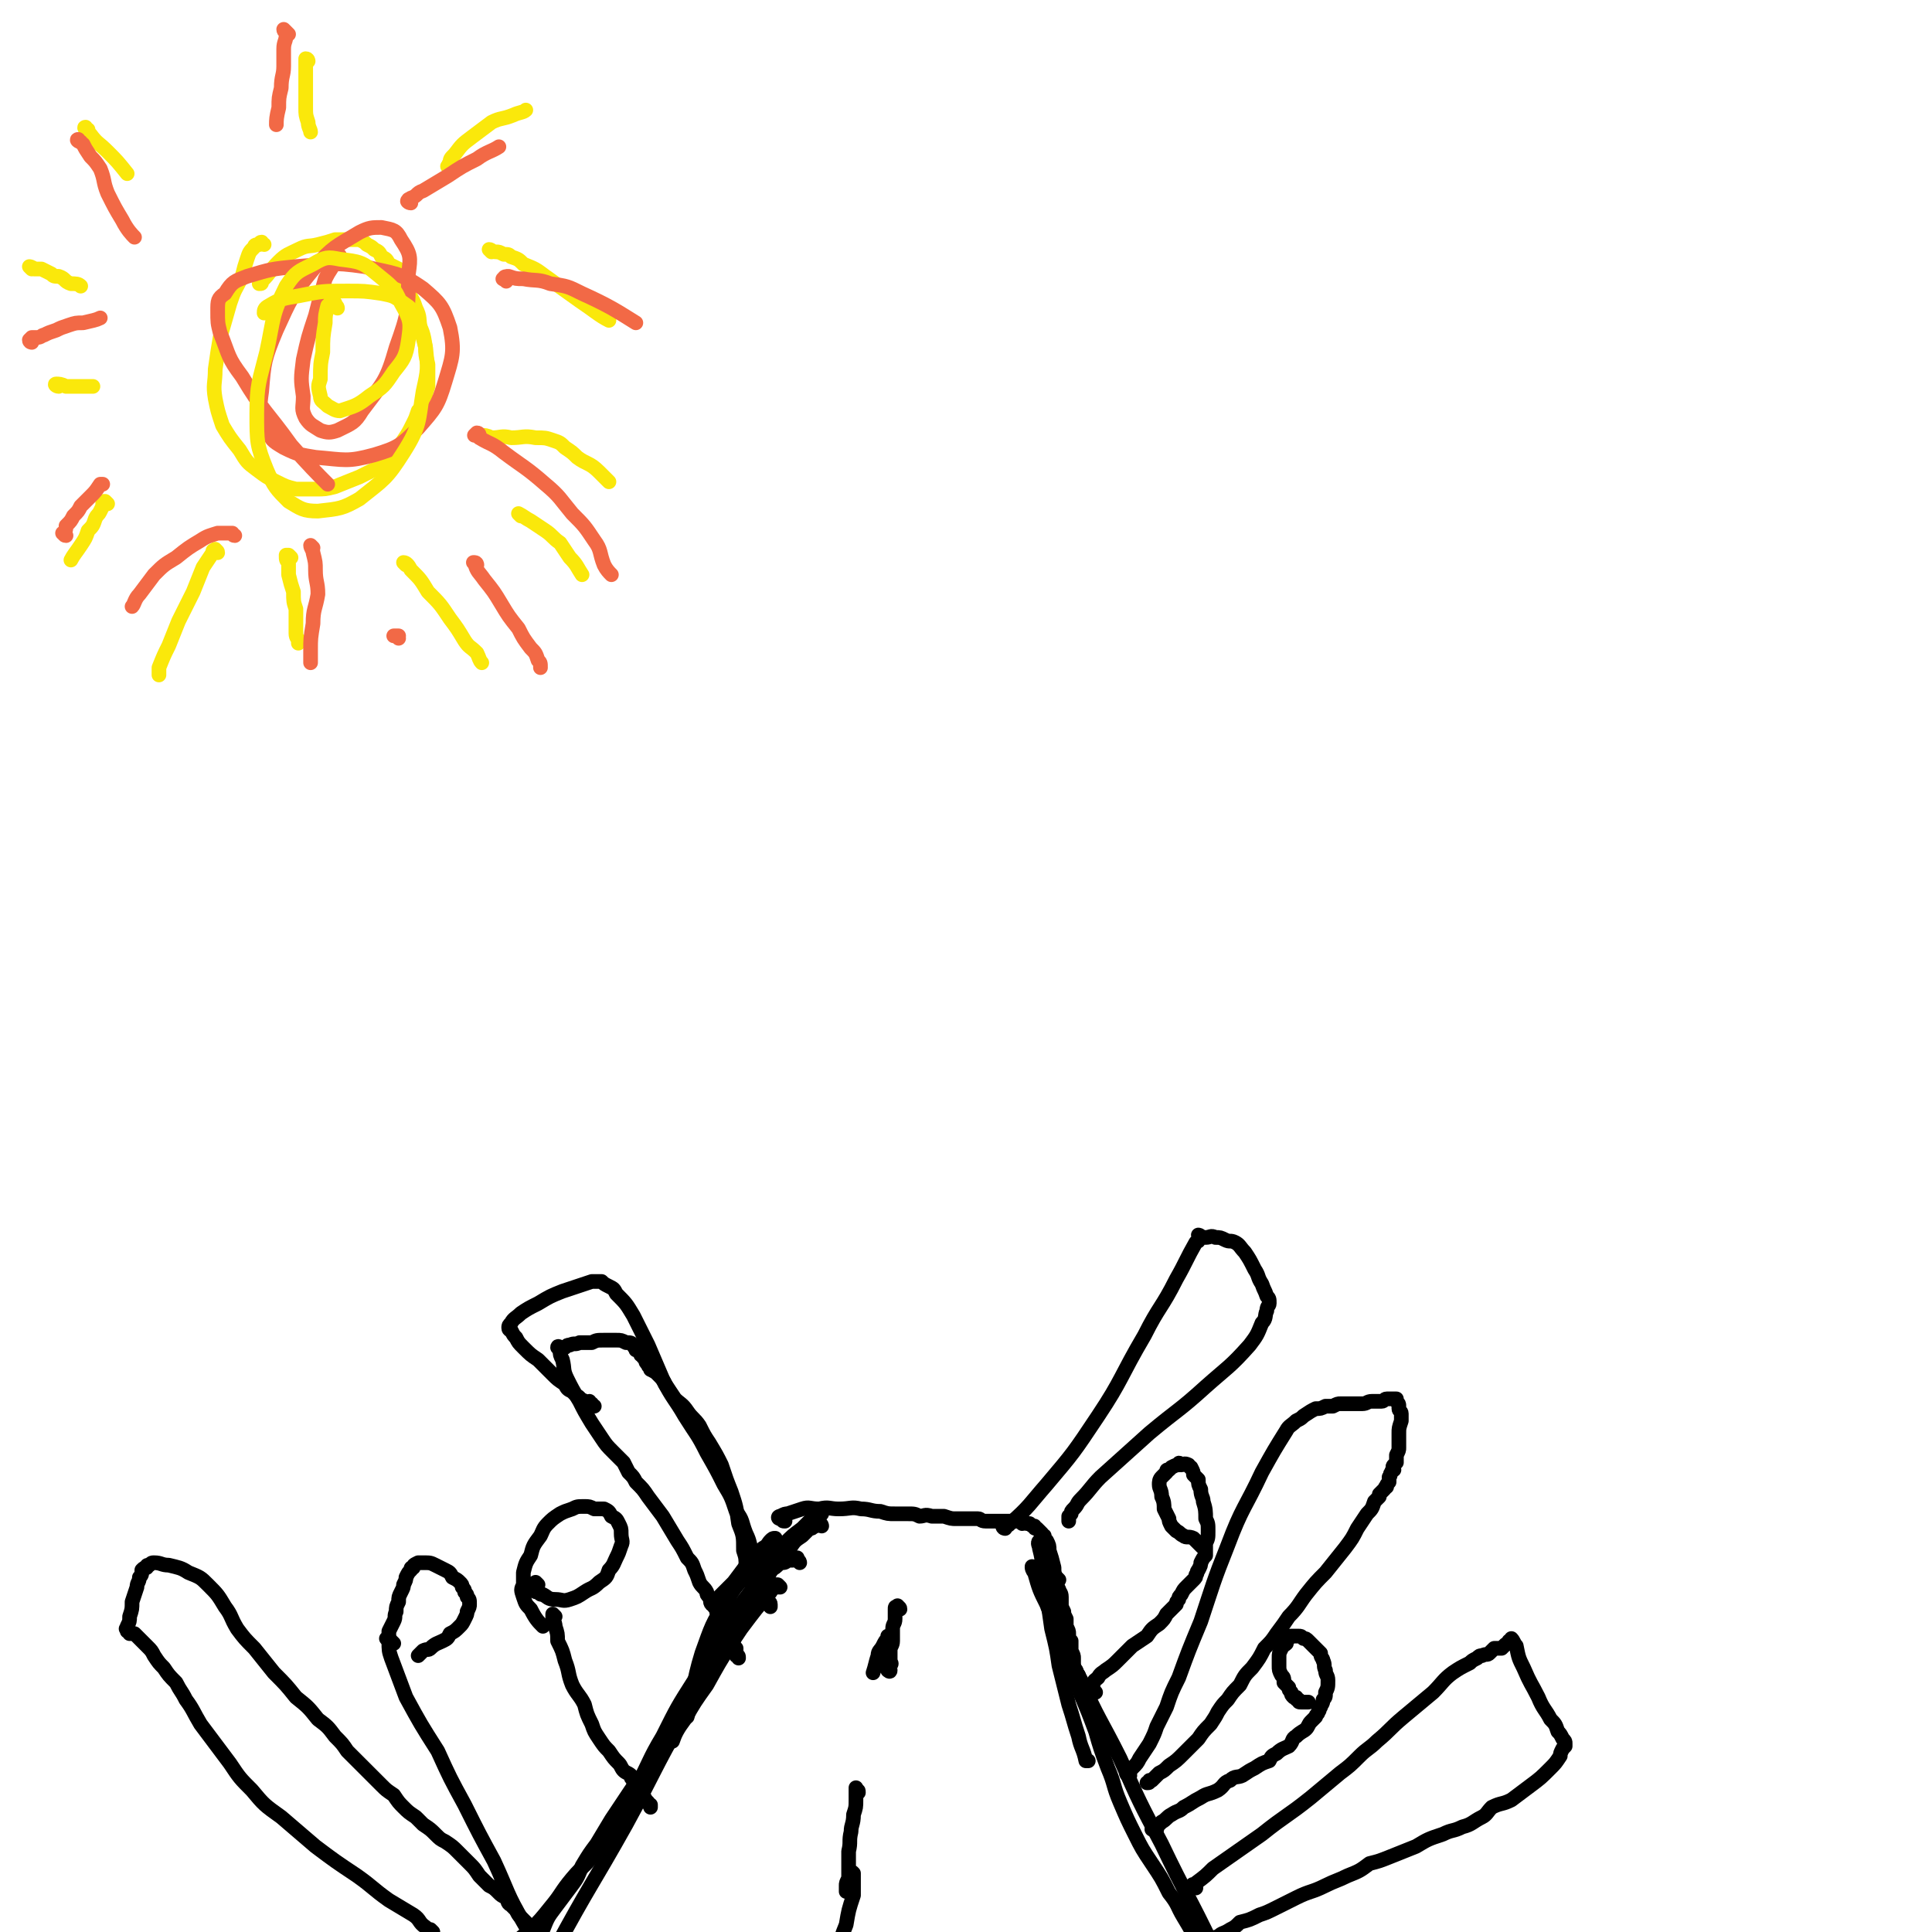 <svg viewBox='0 0 790 790' version='1.1' xmlns='http://www.w3.org/2000/svg' xmlns:xlink='http://www.w3.org/1999/xlink'><g fill='none' stroke='#000000' stroke-width='6' stroke-linecap='round' stroke-linejoin='round'><path d='M319,649c0,0 0,0 -1,-1 0,0 0,0 0,0 -2,1 -2,1 -3,3 -6,7 -6,7 -12,15 -12,18 -12,18 -24,37 -12,21 -11,21 -23,43 -14,25 -15,25 -29,51 -12,23 -12,23 -23,45 -9,20 -8,20 -17,40 -6,15 -7,14 -12,29 -4,13 -4,13 -7,25 -1,2 -1,2 -1,5 '/><path d='M424,643c0,-1 0,-1 -1,-1 0,-1 0,-1 -1,-1 0,0 0,-1 0,0 0,0 0,1 1,2 2,7 2,7 5,13 6,16 6,16 14,31 7,16 8,16 16,32 8,18 8,18 17,35 10,21 11,21 21,42 7,14 6,15 12,29 8,16 9,16 15,32 7,17 6,18 12,35 6,14 5,14 13,27 5,11 6,11 13,20 5,5 8,5 11,8 '/><path d='M161,672c0,0 -1,-1 -1,-1 -1,0 -1,0 -1,0 0,4 0,4 1,7 3,8 3,8 6,16 6,11 6,11 13,22 5,11 5,11 11,22 6,12 6,12 12,23 6,13 5,13 12,25 11,19 11,19 24,37 5,8 6,8 12,15 1,1 1,1 2,2 '/><path d='M227,661c0,0 -1,-1 -1,-1 0,1 0,1 0,2 1,2 1,2 1,3 1,3 1,3 1,6 2,4 2,4 3,8 2,5 1,5 3,10 2,4 3,4 5,8 1,4 1,4 3,8 1,3 1,3 3,6 2,3 2,3 4,5 2,3 2,3 4,5 1,1 1,2 2,3 1,1 2,1 3,2 0,1 0,1 1,2 0,1 0,1 1,1 0,2 0,2 1,3 1,1 1,1 2,2 1,2 1,2 2,3 0,1 1,1 1,1 0,1 0,1 0,1 '/><path d='M220,648c0,0 -1,-1 -1,-1 0,0 0,0 0,0 -1,1 -1,1 -1,1 0,0 0,0 0,1 0,0 0,0 0,1 1,1 1,1 2,1 1,1 1,1 2,1 2,1 2,2 5,2 3,0 3,1 6,0 3,-1 3,-1 6,-3 3,-2 3,-1 6,-4 3,-2 3,-2 4,-5 2,-2 2,-3 3,-5 1,-2 1,-2 2,-5 1,-2 0,-2 0,-5 0,-2 0,-2 -1,-4 -1,-2 -1,-2 -3,-3 -1,-2 -1,-2 -3,-3 -2,0 -2,0 -4,0 -2,-1 -2,-1 -4,-1 -3,0 -3,0 -5,1 -3,1 -3,1 -5,2 -3,2 -3,2 -5,4 -2,2 -2,3 -3,5 -3,4 -3,4 -4,8 -2,3 -2,3 -3,7 0,2 0,2 0,5 -1,2 -1,2 0,5 1,3 1,3 3,5 2,4 3,5 5,7 '/><path d='M159,671c0,0 -1,-1 -1,-1 0,0 1,0 1,0 0,-2 0,-2 0,-3 1,-2 1,-2 2,-4 1,-2 0,-2 1,-4 0,-2 0,-2 1,-4 0,-2 0,-2 1,-4 1,-2 1,-2 1,-3 1,-2 1,-2 1,-3 1,-2 1,-2 2,-3 0,-1 0,-1 1,-1 0,-1 0,-1 2,-2 1,0 1,0 2,0 3,0 3,0 5,1 2,1 2,1 4,2 2,1 2,1 3,3 2,1 2,1 3,2 1,1 1,1 1,2 1,1 1,1 1,2 1,1 1,1 1,2 1,1 1,1 1,3 0,1 0,1 -1,3 0,1 0,1 -1,3 -1,2 -1,2 -2,3 -2,2 -2,2 -4,3 -1,2 -1,2 -3,3 -2,1 -3,1 -5,3 -1,1 -1,0 -3,1 -1,1 -1,1 -2,2 '/><path d='M448,692c0,0 0,0 -1,-1 0,0 -1,0 -1,-1 0,0 1,0 1,0 0,-1 -1,-1 0,-1 0,-2 1,-2 2,-3 1,-2 2,-2 3,-3 3,-2 3,-2 5,-4 3,-3 3,-3 6,-6 3,-2 3,-2 6,-4 2,-3 2,-3 5,-5 2,-2 2,-2 3,-4 1,-1 1,-1 2,-2 1,-1 1,-1 2,-2 0,-1 0,-1 1,-2 0,-1 0,-1 1,-2 1,-2 1,-2 2,-3 2,-2 2,-2 3,-3 1,-1 1,-1 1,-2 1,-1 0,-1 1,-2 1,-2 1,-2 1,-3 1,-2 1,-2 2,-3 0,-3 0,-3 0,-5 1,-2 1,-2 1,-5 0,-3 0,-3 -1,-5 0,-3 0,-4 -1,-7 0,-2 -1,-2 -1,-5 -1,-2 -1,-2 -1,-4 -1,-1 -1,-1 -2,-2 0,-1 0,-1 -1,-3 -1,0 -1,-1 -1,-1 -2,-1 -2,0 -3,0 -1,-1 -1,-1 -1,0 -1,0 -1,0 -3,1 0,0 0,0 -1,1 -1,0 -1,0 -1,1 -1,1 -1,1 -2,2 -1,1 -1,2 -1,3 0,2 1,2 1,5 1,2 1,3 1,5 1,2 1,2 2,4 0,1 0,1 1,3 1,1 1,1 2,2 2,1 1,1 3,2 1,1 2,0 4,1 2,2 2,2 4,4 '/><path d='M473,748c0,0 -1,-1 -1,-1 0,0 -1,1 -1,1 1,0 1,-1 2,-1 1,-1 1,-1 2,-2 2,-1 2,-2 4,-3 3,-2 3,-1 5,-3 4,-2 3,-2 7,-4 3,-2 3,-1 7,-3 3,-2 2,-3 5,-4 2,-2 3,-1 5,-2 3,-2 3,-2 5,-3 3,-2 3,-2 6,-3 1,-2 1,-2 3,-3 2,-2 3,-2 5,-3 2,-2 1,-3 3,-4 2,-2 3,-2 4,-3 1,-1 1,-2 2,-3 1,-1 1,-1 2,-2 0,-1 1,-1 1,-2 1,-1 0,-1 1,-2 0,-1 1,-1 1,-3 1,-1 1,-1 1,-3 1,-2 1,-2 1,-5 0,-2 -1,-2 -1,-4 -1,-2 0,-2 -1,-4 0,-1 -1,-1 -1,-3 -1,-1 -1,-1 -2,-2 -1,-1 -1,-1 -1,-1 -1,-1 -1,-1 -2,-2 -1,-1 -1,-1 -2,-1 -1,-1 -1,-1 -2,-1 0,0 0,0 -1,0 0,0 0,0 -1,0 -1,0 -1,0 -1,0 -1,0 -1,0 -1,1 -1,1 -1,1 -1,2 -1,1 -2,1 -2,2 -1,2 -1,2 -1,4 0,1 0,1 0,3 0,2 0,2 1,4 1,1 1,1 1,3 1,1 1,1 2,2 0,1 0,1 1,2 0,1 0,1 1,2 0,0 0,0 1,0 0,1 0,1 1,1 0,1 0,1 1,1 1,0 2,0 3,0 '/><path d='M318,649c0,0 0,0 -1,-1 0,0 0,0 0,0 0,0 0,0 -1,0 0,0 0,0 0,1 -1,0 -1,0 -2,0 -1,1 -1,2 -2,3 -2,1 -2,1 -4,3 -2,1 -1,2 -3,3 -2,3 -2,2 -4,5 -3,4 -3,4 -5,9 -4,5 -3,5 -6,10 -4,6 -4,6 -8,12 -4,6 -3,7 -7,13 -4,7 -4,7 -8,13 -4,7 -5,6 -9,12 -4,6 -4,6 -8,12 -3,5 -3,5 -6,10 -3,4 -3,4 -6,9 -2,5 -2,5 -5,9 -3,4 -3,4 -6,8 -3,4 -3,4 -5,9 -3,4 -2,4 -5,9 -3,5 -3,4 -6,9 -3,5 -3,5 -6,10 -3,5 -3,4 -6,8 -2,4 -2,4 -3,7 -1,1 -1,1 -1,3 0,1 0,2 0,3 '/><path d='M433,646c0,0 0,0 -1,-1 0,0 0,0 0,0 -1,0 -1,0 -1,-1 -1,0 -1,0 -2,-1 0,0 0,0 0,1 -1,0 0,0 0,1 0,3 0,3 1,5 0,4 0,4 0,8 1,5 2,5 3,10 2,6 3,6 5,12 2,6 2,6 4,13 3,7 3,7 6,15 2,7 2,7 5,15 3,7 2,7 5,14 3,7 3,7 6,13 3,6 3,6 7,12 4,6 4,6 7,12 4,5 3,5 6,10 3,5 3,5 5,9 2,4 2,4 4,8 2,3 2,3 4,7 2,3 2,3 4,6 3,3 2,3 4,6 2,3 2,3 3,6 1,2 1,2 2,3 2,3 2,3 3,5 1,1 1,1 2,3 1,2 0,2 1,3 0,2 1,2 1,4 1,1 0,1 1,3 1,2 1,2 1,3 1,1 1,1 1,2 0,0 0,0 0,0 '/><path d='M327,639c0,0 0,-1 -1,-1 0,-1 0,-1 0,-1 -1,0 -1,0 -1,1 0,0 0,-1 -1,0 -1,0 -1,0 -2,0 -1,1 -1,1 -3,1 -2,2 -2,2 -4,3 -3,3 -3,3 -5,5 -4,5 -4,5 -7,9 -4,6 -4,6 -8,12 -6,9 -6,9 -11,19 -7,11 -7,11 -13,23 -6,10 -5,10 -11,21 -8,13 -8,13 -16,25 -4,7 -5,6 -10,12 -5,6 -4,6 -9,12 -4,5 -4,5 -9,10 -4,3 -4,3 -7,8 -2,3 -2,3 -4,6 -3,3 -3,3 -5,7 -2,3 -3,2 -4,5 -1,3 -1,3 -1,6 -1,2 0,2 0,4 '/><path d='M368,658c0,-1 -1,-1 -1,-1 0,-1 0,0 0,0 -1,0 -1,0 -1,1 0,0 0,0 0,1 0,1 0,1 0,3 0,2 -1,2 -1,4 0,3 0,3 0,5 0,2 -1,2 -1,4 0,2 0,2 0,4 0,1 1,1 0,2 0,1 -1,1 -1,2 0,0 1,1 1,0 -1,0 -1,0 -1,-1 0,-1 0,-1 0,-1 0,-2 0,-2 0,-3 0,-2 0,-2 0,-4 0,-1 0,-1 0,-2 0,-1 0,-1 0,-2 0,0 0,0 0,-1 0,0 0,0 0,0 0,0 0,0 0,1 -1,1 -1,1 -2,3 -1,2 -2,2 -2,4 -1,3 -1,4 -2,7 '/><path d='M351,733c0,-1 0,-1 -1,-1 0,-1 0,-1 0,-1 0,0 0,1 0,2 0,1 0,1 0,3 0,3 0,3 -1,6 0,4 -1,4 -1,7 -1,4 0,4 -1,8 0,3 0,3 0,7 0,2 0,2 0,4 -1,2 -1,2 -1,3 0,1 0,1 0,2 0,0 0,1 0,0 1,-1 0,-1 1,-3 0,-1 1,-1 1,-2 0,-1 0,-1 1,-2 0,0 -1,-1 0,0 0,0 0,0 0,1 0,4 0,4 0,8 -2,6 -2,6 -3,12 -2,5 -2,5 -3,10 -1,4 -1,4 -1,7 -1,2 -1,2 -1,3 0,1 1,1 1,2 '/><path d='M309,649c0,0 0,0 -1,-1 0,0 0,0 0,0 0,-1 0,-1 -1,-1 0,-1 -1,0 -1,-1 0,-1 0,-1 0,-2 -1,-1 -1,-1 -1,-3 0,-4 0,-4 -1,-7 0,-6 0,-6 -2,-11 -1,-7 -1,-7 -3,-13 -2,-5 -2,-5 -4,-11 -2,-4 -2,-4 -5,-9 -2,-3 -2,-3 -4,-7 -2,-3 -3,-3 -5,-6 -2,-3 -3,-3 -5,-5 -2,-3 -2,-3 -4,-6 -1,-2 -1,-2 -3,-4 -1,-1 -1,-1 -3,-2 0,-1 -1,-1 -1,-2 -1,-1 -1,-1 -1,-2 0,-1 0,-1 -1,-1 0,-1 0,-1 -1,-1 0,-1 0,-1 0,-1 -1,-1 -1,-1 -2,-1 0,-1 0,-1 0,-1 -1,0 -1,-1 -1,-1 -1,-1 -1,-1 -3,-1 -2,-1 -2,-1 -4,-1 -3,0 -3,0 -5,0 -3,0 -3,0 -5,1 -3,0 -3,0 -5,0 -2,1 -2,0 -4,1 -1,0 -1,0 -2,1 -1,0 -1,0 -2,0 0,0 -1,-1 -1,0 0,0 0,0 1,1 0,2 0,2 1,4 1,4 0,4 2,8 2,4 2,4 5,9 2,4 2,4 5,9 2,3 2,3 4,6 2,3 2,3 5,6 2,2 2,2 4,4 1,2 1,2 2,4 2,2 2,2 3,4 3,3 3,3 5,6 3,4 3,4 6,8 3,5 3,5 6,10 2,3 2,3 4,7 2,2 2,2 3,5 1,2 1,2 2,5 1,2 2,2 3,4 0,1 0,1 1,2 1,1 0,2 1,3 0,0 1,0 1,1 1,1 1,1 1,2 1,1 0,1 1,3 0,1 1,1 1,2 1,1 1,1 2,2 0,1 0,1 1,2 0,2 0,1 1,3 0,0 1,0 1,1 0,1 0,1 1,2 0,1 0,2 0,3 1,0 1,0 1,1 '/><path d='M411,625c0,0 -1,0 -1,-1 0,0 0,0 1,0 1,0 1,0 2,-1 8,-7 8,-8 15,-16 11,-13 11,-13 21,-28 10,-15 9,-16 19,-33 6,-12 7,-11 13,-23 4,-7 4,-8 8,-15 1,-1 1,0 1,-1 1,-1 0,-1 0,-2 0,0 1,0 1,1 1,0 1,0 1,0 1,0 1,0 1,0 2,0 2,-1 4,0 2,0 2,0 4,1 2,1 2,0 4,1 2,1 2,2 4,4 2,3 2,3 4,7 2,3 1,3 3,6 1,3 1,2 2,5 1,1 1,1 1,3 0,1 -1,1 -1,3 -1,2 0,3 -2,5 -2,5 -2,5 -5,9 -8,9 -9,9 -18,17 -11,10 -11,9 -23,19 -10,9 -10,9 -20,18 -4,4 -4,5 -8,9 -2,2 -1,2 -3,4 -1,1 -1,1 -1,2 -1,1 -1,1 -1,1 0,1 0,1 0,1 0,1 0,1 0,1 '/><path d='M462,726c-1,0 -2,-1 -1,-1 0,-1 0,0 1,0 0,-1 0,-1 1,-2 2,-2 2,-2 3,-4 2,-3 2,-3 4,-6 2,-4 2,-4 3,-7 2,-4 2,-4 4,-8 2,-6 2,-6 5,-12 4,-11 4,-11 9,-23 5,-15 5,-16 11,-31 6,-16 7,-15 14,-30 5,-9 5,-9 10,-17 1,-2 2,-2 4,-4 2,-1 2,-1 3,-2 3,-2 3,-2 5,-3 2,0 2,0 4,-1 1,0 1,0 3,0 2,-1 2,-1 3,-1 2,0 2,0 5,0 2,0 2,0 4,0 2,0 2,-1 4,-1 2,0 2,0 4,0 1,0 1,-1 2,-1 1,0 1,0 2,0 1,0 1,0 1,0 0,0 0,0 1,0 0,0 0,1 0,1 1,1 1,1 1,2 0,0 0,0 0,1 0,1 1,1 1,2 0,1 0,1 0,3 -1,3 -1,3 -1,5 0,3 0,3 0,6 0,1 0,1 -1,3 0,2 0,2 0,3 -1,1 -1,1 -1,1 -1,1 0,1 0,2 0,0 -1,0 -1,1 -1,1 0,1 -1,2 0,1 0,1 0,2 -1,1 -1,1 -1,2 -1,0 0,0 -1,1 -1,1 -1,1 -2,2 0,0 0,0 0,1 -1,1 -1,1 -2,2 -1,3 -1,3 -3,5 -2,3 -2,3 -4,6 -2,4 -2,4 -5,8 -4,5 -4,5 -8,10 -4,4 -4,4 -8,9 -3,4 -3,5 -7,9 -2,3 -2,3 -5,7 -2,3 -2,3 -5,6 -2,4 -2,4 -5,8 -3,3 -3,3 -5,7 -3,3 -3,3 -5,6 -2,2 -2,2 -4,5 -1,2 -1,2 -3,5 -3,3 -3,3 -5,6 -3,3 -3,3 -6,6 -3,3 -3,3 -6,5 -2,2 -2,2 -4,3 -1,1 -1,1 -2,2 0,0 0,0 -1,1 -1,0 -1,0 -1,0 0,1 0,1 -1,1 0,0 0,0 0,0 '/><path d='M177,790c0,0 0,0 -1,-1 0,0 0,0 0,0 -1,0 -1,0 -2,-1 -3,-2 -2,-3 -5,-5 -5,-3 -5,-3 -10,-6 -7,-5 -6,-5 -13,-10 -9,-6 -9,-6 -17,-12 -7,-6 -7,-6 -14,-12 -7,-5 -7,-5 -12,-11 -5,-5 -5,-5 -9,-11 -6,-8 -6,-8 -12,-16 -3,-5 -3,-6 -6,-10 -2,-4 -2,-3 -4,-7 -3,-3 -3,-3 -5,-6 -2,-2 -2,-2 -4,-5 -1,-2 -1,-2 -3,-4 -1,-1 -1,-1 -2,-2 -2,-2 -2,-2 -3,-3 -1,0 -1,0 -2,0 0,-1 0,-1 -1,-1 0,0 0,0 0,-1 0,0 -1,0 0,0 0,-1 0,-1 0,-1 1,-2 1,-2 1,-4 1,-3 1,-3 1,-6 1,-3 1,-3 2,-6 0,-2 1,-2 1,-4 1,-1 1,-1 1,-3 1,-1 1,-1 2,-1 0,-1 0,-1 1,-1 1,-1 1,-1 2,-1 3,0 3,1 6,1 4,1 5,1 8,3 5,2 5,2 8,5 4,4 4,4 7,9 3,4 2,4 5,9 3,4 3,4 7,8 4,5 4,5 8,10 5,5 5,5 9,10 5,4 5,4 9,9 4,3 4,3 7,7 3,3 3,3 5,6 2,2 2,2 5,5 2,2 2,2 4,4 2,2 2,2 5,5 2,2 2,2 5,4 2,3 2,3 4,5 2,2 2,2 5,4 2,2 2,2 3,3 3,2 3,2 5,4 2,2 2,2 4,3 3,2 3,2 5,4 2,2 2,2 5,5 2,2 2,2 4,5 2,2 2,2 4,4 2,1 2,1 4,3 1,1 1,1 3,2 1,1 0,2 2,3 1,1 1,1 2,2 1,2 1,2 2,3 1,1 1,1 2,2 '/><path d='M489,772c0,-1 0,-1 -1,-1 0,-1 -1,0 0,0 0,0 1,-1 1,-1 4,-3 4,-3 7,-6 10,-7 10,-7 20,-14 10,-8 10,-7 20,-15 6,-5 6,-5 12,-10 4,-3 4,-3 8,-7 3,-3 4,-3 7,-6 6,-5 5,-5 11,-10 6,-5 6,-5 12,-10 4,-4 4,-5 8,-8 3,-2 3,-2 7,-4 1,-1 1,-1 3,-2 1,-1 1,-1 2,-1 2,-1 2,0 3,-1 1,-1 1,-1 2,-2 1,0 2,0 3,0 1,-1 1,-1 1,-1 1,-1 1,-1 2,-1 0,-1 0,0 0,-1 1,0 1,-1 1,-1 1,1 1,2 2,3 1,5 1,5 3,9 3,7 3,6 6,12 2,5 3,5 5,9 2,2 2,2 3,5 1,1 1,1 2,3 1,1 1,1 1,2 0,0 0,0 0,1 0,0 0,0 0,0 -1,1 -1,1 -1,1 -1,2 -1,2 -1,3 -2,3 -2,3 -4,5 -4,4 -4,4 -8,7 -4,3 -4,3 -8,6 -4,2 -4,1 -8,3 -2,2 -2,3 -4,4 -4,2 -4,3 -8,4 -4,2 -4,1 -8,3 -6,2 -6,2 -11,5 -5,2 -5,2 -10,4 -5,2 -5,2 -9,3 -4,3 -4,3 -9,5 -4,2 -5,2 -9,4 -6,3 -6,2 -12,5 -4,2 -4,2 -8,4 -4,2 -4,2 -7,3 -4,2 -4,2 -8,3 -2,2 -2,2 -4,3 -3,2 -3,1 -5,3 -1,0 -1,0 -2,1 -1,0 -1,0 -1,1 -2,0 -2,0 -3,1 -1,1 -1,2 -2,3 -1,0 -1,0 -1,0 -1,0 -1,0 -1,0 '/><path d='M243,575c-1,0 -1,-1 -1,-1 -1,0 -1,0 -1,1 0,0 0,0 0,0 -1,-1 0,-1 0,-2 -1,0 -1,1 -1,1 -1,0 -1,-1 -1,-1 -1,-1 -1,0 -2,-1 0,0 0,-1 -1,-1 -1,-1 -1,-1 -2,-2 -2,-1 -2,-1 -3,-3 -3,-2 -3,-2 -5,-4 -3,-3 -3,-3 -6,-6 -3,-2 -3,-2 -6,-5 -2,-2 -2,-2 -3,-4 -1,-1 -1,-1 -2,-3 0,0 -1,0 -1,-1 0,-1 0,-1 1,-2 1,-2 2,-2 4,-4 3,-2 3,-2 7,-4 5,-3 5,-3 10,-5 3,-1 3,-1 6,-2 3,-1 3,-1 6,-2 2,0 2,0 4,0 1,1 1,1 3,2 2,1 2,1 3,3 4,4 4,4 7,9 3,6 3,6 6,12 3,7 3,7 6,14 4,8 5,8 9,15 5,8 5,7 9,15 4,7 4,7 7,13 3,5 3,5 5,11 3,4 2,4 4,9 2,4 1,4 3,8 1,3 1,3 2,6 1,3 1,3 2,5 0,2 0,2 1,4 1,2 0,2 1,4 0,1 1,1 1,2 0,1 0,1 0,1 '/><path d='M426,631c-1,0 -1,-1 -1,-1 -1,1 0,2 0,3 1,4 1,4 1,7 1,6 1,6 2,12 1,7 1,7 2,14 2,8 2,8 3,15 2,8 2,8 4,16 2,6 2,7 4,13 1,5 2,5 3,10 0,0 0,0 1,0 '/><path d='M336,619c0,-1 0,-1 -1,-1 0,-1 0,0 0,0 -1,0 0,0 -1,1 -1,1 -1,1 -2,2 -2,2 -2,2 -4,4 -4,3 -4,3 -7,6 -6,4 -6,4 -11,9 -7,7 -8,6 -13,15 -6,9 -6,10 -10,21 -4,13 -3,15 -6,26 '/><path d='M321,622c-1,0 -1,0 -1,-1 -1,0 -1,0 -1,0 0,0 0,0 0,0 -1,0 -1,-1 0,-1 0,0 0,0 0,0 2,-1 2,-1 3,-1 3,-1 3,-1 6,-2 3,-1 3,0 7,0 4,-1 4,0 8,0 5,0 5,-1 9,0 4,0 4,1 8,1 3,1 3,1 6,1 3,0 3,0 5,0 3,0 3,0 5,1 2,0 2,-1 5,0 3,0 3,0 5,0 3,1 3,1 5,1 2,0 2,0 5,0 2,0 2,0 4,0 1,0 1,1 3,1 1,0 1,0 2,0 1,0 1,0 1,0 1,0 1,0 2,0 0,0 0,0 1,0 0,0 0,0 1,0 0,0 0,0 0,0 1,0 1,0 1,0 1,0 1,0 2,0 1,0 1,0 2,0 1,0 1,0 2,0 0,0 0,0 1,1 1,0 1,-1 2,0 0,0 0,0 1,0 1,1 1,1 2,1 0,1 0,1 1,1 1,1 1,1 2,2 0,1 0,1 1,1 0,1 0,1 1,2 1,2 1,2 1,4 1,3 1,3 2,7 0,2 0,2 1,5 0,2 0,2 1,4 0,1 1,1 1,3 0,1 0,1 0,3 0,1 0,1 1,3 0,1 0,1 1,3 0,1 0,1 0,3 1,2 1,2 1,3 0,2 0,2 1,3 0,2 0,2 0,4 1,2 1,2 1,3 0,2 0,2 0,3 0,1 0,1 1,2 0,0 0,0 0,1 0,0 0,0 0,0 0,1 0,1 1,1 '/><path d='M318,631c0,-1 0,-1 -1,-1 0,-1 0,-1 0,-1 -1,0 -1,0 -2,1 -1,1 -1,2 -3,3 -3,3 -3,3 -6,6 -3,4 -3,4 -6,8 -3,3 -3,3 -6,6 '/><path d='M336,624c0,0 0,-1 -1,-1 0,0 0,0 -1,0 0,1 0,1 -1,1 -1,1 -1,1 -2,1 -2,2 -2,2 -3,3 -3,2 -3,2 -5,5 -4,4 -4,4 -7,8 -4,7 -4,7 -7,14 -5,8 -5,8 -10,17 -5,8 -5,8 -10,17 -5,7 -5,7 -9,14 -3,4 -4,6 -5,9 '/></g>
<g fill='none' stroke='#FAE80B' stroke-width='6' stroke-linecap='round' stroke-linejoin='round'><path d='M108,100c-1,0 -1,-1 -1,-1 -1,0 -1,1 -1,1 -1,0 -2,0 -2,1 -2,2 -2,2 -3,5 -1,3 -1,3 -2,7 -3,6 -3,5 -5,11 -2,7 -2,7 -4,14 -1,6 -1,6 -2,13 0,6 -1,6 0,12 1,5 1,5 3,11 3,5 3,5 7,10 3,5 3,5 7,8 4,3 4,3 8,5 4,2 4,2 8,3 4,0 4,0 8,0 4,0 4,0 8,-1 5,-2 5,-2 10,-4 4,-2 4,-2 8,-4 3,-3 3,-3 5,-6 3,-2 3,-2 5,-5 2,-3 2,-3 4,-7 1,-2 1,-2 2,-5 2,-2 2,-2 3,-5 0,-2 0,-2 1,-5 0,-2 0,-2 0,-4 0,-3 0,-3 0,-5 -1,-4 -1,-4 -1,-7 -1,-4 -1,-4 -2,-7 -1,-5 0,-5 -2,-9 -1,-3 -1,-3 -3,-6 -1,-3 -1,-3 -2,-6 -1,-2 -1,-2 -2,-4 -2,-1 -2,-1 -4,-2 -1,-2 -1,-2 -3,-3 -1,-2 -1,-2 -3,-3 -1,-1 -1,-1 -3,-2 -1,-1 -1,-1 -3,-2 -2,0 -2,0 -4,0 -3,0 -3,0 -6,0 -3,1 -3,1 -7,2 -4,1 -4,0 -8,2 -4,2 -5,2 -8,5 -4,4 -3,4 -7,8 0,1 0,1 -1,1 '/><path d='M89,226c0,-1 -1,-1 -1,-1 0,-1 0,0 0,0 -1,0 -1,0 -1,1 -2,3 -2,3 -4,6 -2,5 -2,5 -4,10 -3,6 -3,6 -6,12 -2,5 -2,5 -4,10 -2,4 -2,4 -4,9 0,1 0,2 0,3 '/><path d='M166,231c0,0 -1,-1 -1,-1 1,0 2,1 3,3 4,4 4,4 7,9 5,5 5,5 9,11 3,4 3,4 6,9 2,3 2,2 5,5 1,2 1,3 2,4 '/><path d='M44,206c0,0 -1,-1 -1,-1 -1,0 -1,0 -1,1 0,1 0,1 -1,3 -1,2 -1,1 -2,3 -1,3 -1,3 -3,5 -1,3 -1,3 -3,6 -2,3 -3,4 -4,6 '/><path d='M13,110c0,0 -1,-1 -1,-1 0,0 1,0 2,1 1,0 1,0 3,0 2,1 2,1 4,2 1,1 1,1 3,1 3,1 2,2 5,3 2,0 3,0 4,1 '/><path d='M36,53c-1,0 -2,-1 -1,-1 0,1 1,2 2,3 3,4 3,3 7,7 4,4 4,4 8,9 0,0 0,0 0,0 '/><path d='M24,158c-1,0 -2,-1 -1,-1 1,0 2,0 4,1 4,0 4,0 8,0 2,0 2,0 3,0 '/><path d='M126,25c0,0 0,-1 -1,-1 0,0 0,0 0,1 0,1 0,1 0,2 0,4 0,4 0,8 0,4 0,4 0,9 0,3 0,3 1,6 0,2 1,3 1,4 '/><path d='M184,69c0,0 -1,-1 -1,-1 0,0 0,0 1,-1 0,0 -1,0 0,0 0,-2 0,-2 2,-4 3,-4 3,-4 7,-7 4,-3 4,-3 8,-6 4,-2 4,-1 9,-3 2,-1 4,-1 5,-2 '/><path d='M201,103c0,0 -1,-1 -1,-1 1,0 1,1 3,1 1,0 1,0 3,1 2,0 2,0 3,1 3,1 3,1 5,3 5,2 5,2 9,5 7,5 7,5 14,10 6,4 8,6 12,8 '/><path d='M198,179c-1,0 -2,-1 -1,-1 1,0 2,0 4,1 4,0 4,-1 8,0 5,0 5,-1 10,0 4,0 4,0 7,1 3,1 3,1 5,3 3,2 3,2 5,4 4,3 5,2 9,6 2,2 3,3 4,4 '/><path d='M213,211c0,0 -1,-1 -1,-1 2,1 3,2 5,3 3,2 3,2 6,4 3,2 3,3 6,5 2,3 2,3 4,6 3,3 3,4 5,7 '/><path d='M119,228c0,0 -1,-1 -1,-1 -1,0 -1,0 -1,0 0,2 0,2 1,3 0,3 0,3 0,5 1,4 1,4 2,7 0,4 0,4 1,7 0,3 0,3 0,6 0,2 0,2 0,4 0,2 1,2 1,3 0,0 0,0 0,1 '/></g>
<g fill='none' stroke='#F26946' stroke-width='6' stroke-linecap='round' stroke-linejoin='round'><path d='M128,224c0,0 -1,-1 -1,-1 0,1 1,2 1,3 1,4 1,4 1,7 0,5 1,5 1,10 -1,6 -2,6 -2,12 -1,6 -1,6 -1,11 0,3 0,3 0,5 '/><path d='M96,219c-1,0 -1,-1 -1,-1 -1,0 -1,0 -2,0 -2,0 -2,0 -4,0 -3,1 -4,1 -7,3 -5,3 -5,3 -10,7 -5,3 -5,3 -9,7 -3,4 -3,4 -6,8 -2,2 -2,4 -3,5 '/><path d='M27,219c-1,0 -1,-1 -1,-1 -1,0 0,0 0,0 1,-1 1,-2 1,-3 2,-2 2,-2 3,-4 2,-2 2,-2 3,-4 2,-2 2,-2 4,-4 2,-2 2,-2 4,-5 1,0 1,0 1,0 '/><path d='M13,140c0,0 -1,0 -1,-1 0,0 0,0 1,-1 0,0 0,0 0,0 1,0 1,0 2,0 2,0 2,-1 3,-1 2,-1 2,-1 5,-2 2,-1 2,-1 5,-2 3,-1 3,-1 6,-1 4,-1 5,-1 7,-2 '/><path d='M33,58c-1,0 -2,-1 -1,-1 0,1 1,1 2,2 1,2 1,2 3,5 2,2 2,2 4,5 2,5 1,5 3,10 3,6 3,6 6,11 2,4 4,6 5,7 '/><path d='M118,14c0,0 0,0 -1,-1 0,0 -1,-1 -1,-1 0,1 1,1 1,2 0,3 -1,3 -1,6 0,3 0,3 0,7 0,4 -1,4 -1,9 -1,4 -1,4 -1,8 -1,4 -1,5 -1,7 '/><path d='M168,83c-1,0 -2,-1 -1,-1 0,-1 0,0 1,-1 3,-1 2,-2 5,-3 5,-3 5,-3 10,-6 6,-4 6,-4 12,-7 4,-3 6,-3 9,-5 '/><path d='M207,115c-1,-1 -2,-1 -1,-1 0,-1 1,-1 2,-1 3,1 3,1 6,1 5,1 6,0 11,2 7,1 7,1 13,4 11,5 14,7 22,12 '/><path d='M196,178c0,0 0,-1 -1,-1 0,0 -1,1 -1,1 1,0 1,0 2,1 5,3 5,2 10,6 8,6 9,6 17,13 6,5 6,6 11,12 5,5 5,5 9,11 3,4 2,5 4,10 1,2 2,3 3,4 '/><path d='M195,231c0,0 0,-1 -1,-1 0,0 -1,0 0,0 1,4 2,4 4,7 4,5 4,5 7,10 3,5 3,5 7,10 2,4 2,4 5,8 2,2 2,2 3,5 1,1 1,1 1,3 0,0 0,0 0,0 '/><path d='M163,261c0,0 0,-1 -1,-1 0,0 -1,0 -1,0 1,0 1,0 2,0 '/><path d='M139,105c0,0 0,-1 -1,-1 0,0 0,0 -1,0 0,2 0,2 0,3 -2,4 -2,3 -4,7 -2,7 -2,7 -4,15 -3,9 -3,9 -5,18 -1,8 -1,8 0,15 0,5 -1,5 1,9 2,3 3,3 6,5 3,1 4,1 7,0 6,-3 7,-3 10,-8 9,-12 10,-12 14,-26 5,-14 5,-15 5,-30 1,-7 1,-8 -3,-14 -2,-4 -3,-4 -8,-5 -4,0 -5,0 -9,2 -10,6 -11,6 -18,14 -10,12 -10,13 -16,26 -5,12 -5,13 -6,25 -1,7 -1,8 2,15 2,5 2,5 7,8 6,3 7,3 13,4 12,1 13,2 24,-1 10,-3 11,-4 18,-11 7,-8 8,-9 11,-19 3,-10 4,-12 2,-22 -3,-9 -4,-10 -11,-16 -10,-7 -12,-6 -24,-9 -14,-2 -14,-1 -28,0 -10,1 -10,1 -20,4 -5,2 -6,2 -9,7 -3,2 -3,3 -3,7 0,5 0,5 1,9 4,10 3,10 9,18 9,15 10,14 20,28 7,8 11,12 15,16 '/></g>
<g fill='none' stroke='#FAE80B' stroke-width='6' stroke-linecap='round' stroke-linejoin='round'><path d='M138,126c0,0 0,-1 -1,-1 0,-1 0,-1 0,-1 -1,0 -1,0 -1,0 0,-1 0,-1 -1,0 0,0 0,0 -1,1 -1,4 -1,4 -1,7 -1,6 -1,6 -1,12 -1,5 -1,5 -1,11 -1,3 -1,3 0,7 0,2 1,2 3,4 2,1 3,2 5,2 6,-2 7,-2 12,-6 6,-4 6,-4 10,-10 4,-5 5,-6 6,-13 1,-7 1,-8 -3,-15 -3,-7 -4,-7 -10,-12 -6,-5 -7,-5 -15,-6 -5,-1 -6,-1 -11,2 -6,3 -7,3 -11,9 -6,12 -5,13 -8,27 -3,12 -4,13 -4,25 0,12 0,13 4,23 3,7 4,8 9,13 5,3 6,4 12,4 9,-1 10,-1 17,-5 10,-8 11,-8 18,-19 7,-11 6,-13 8,-25 2,-9 2,-9 1,-18 -1,-6 -1,-6 -4,-12 -2,-4 -2,-4 -5,-6 -4,-3 -4,-3 -9,-4 -7,-1 -7,-1 -14,-1 -10,0 -10,0 -20,2 -6,1 -7,1 -12,4 -2,1 -2,2 -2,3 '/></g>
</svg>